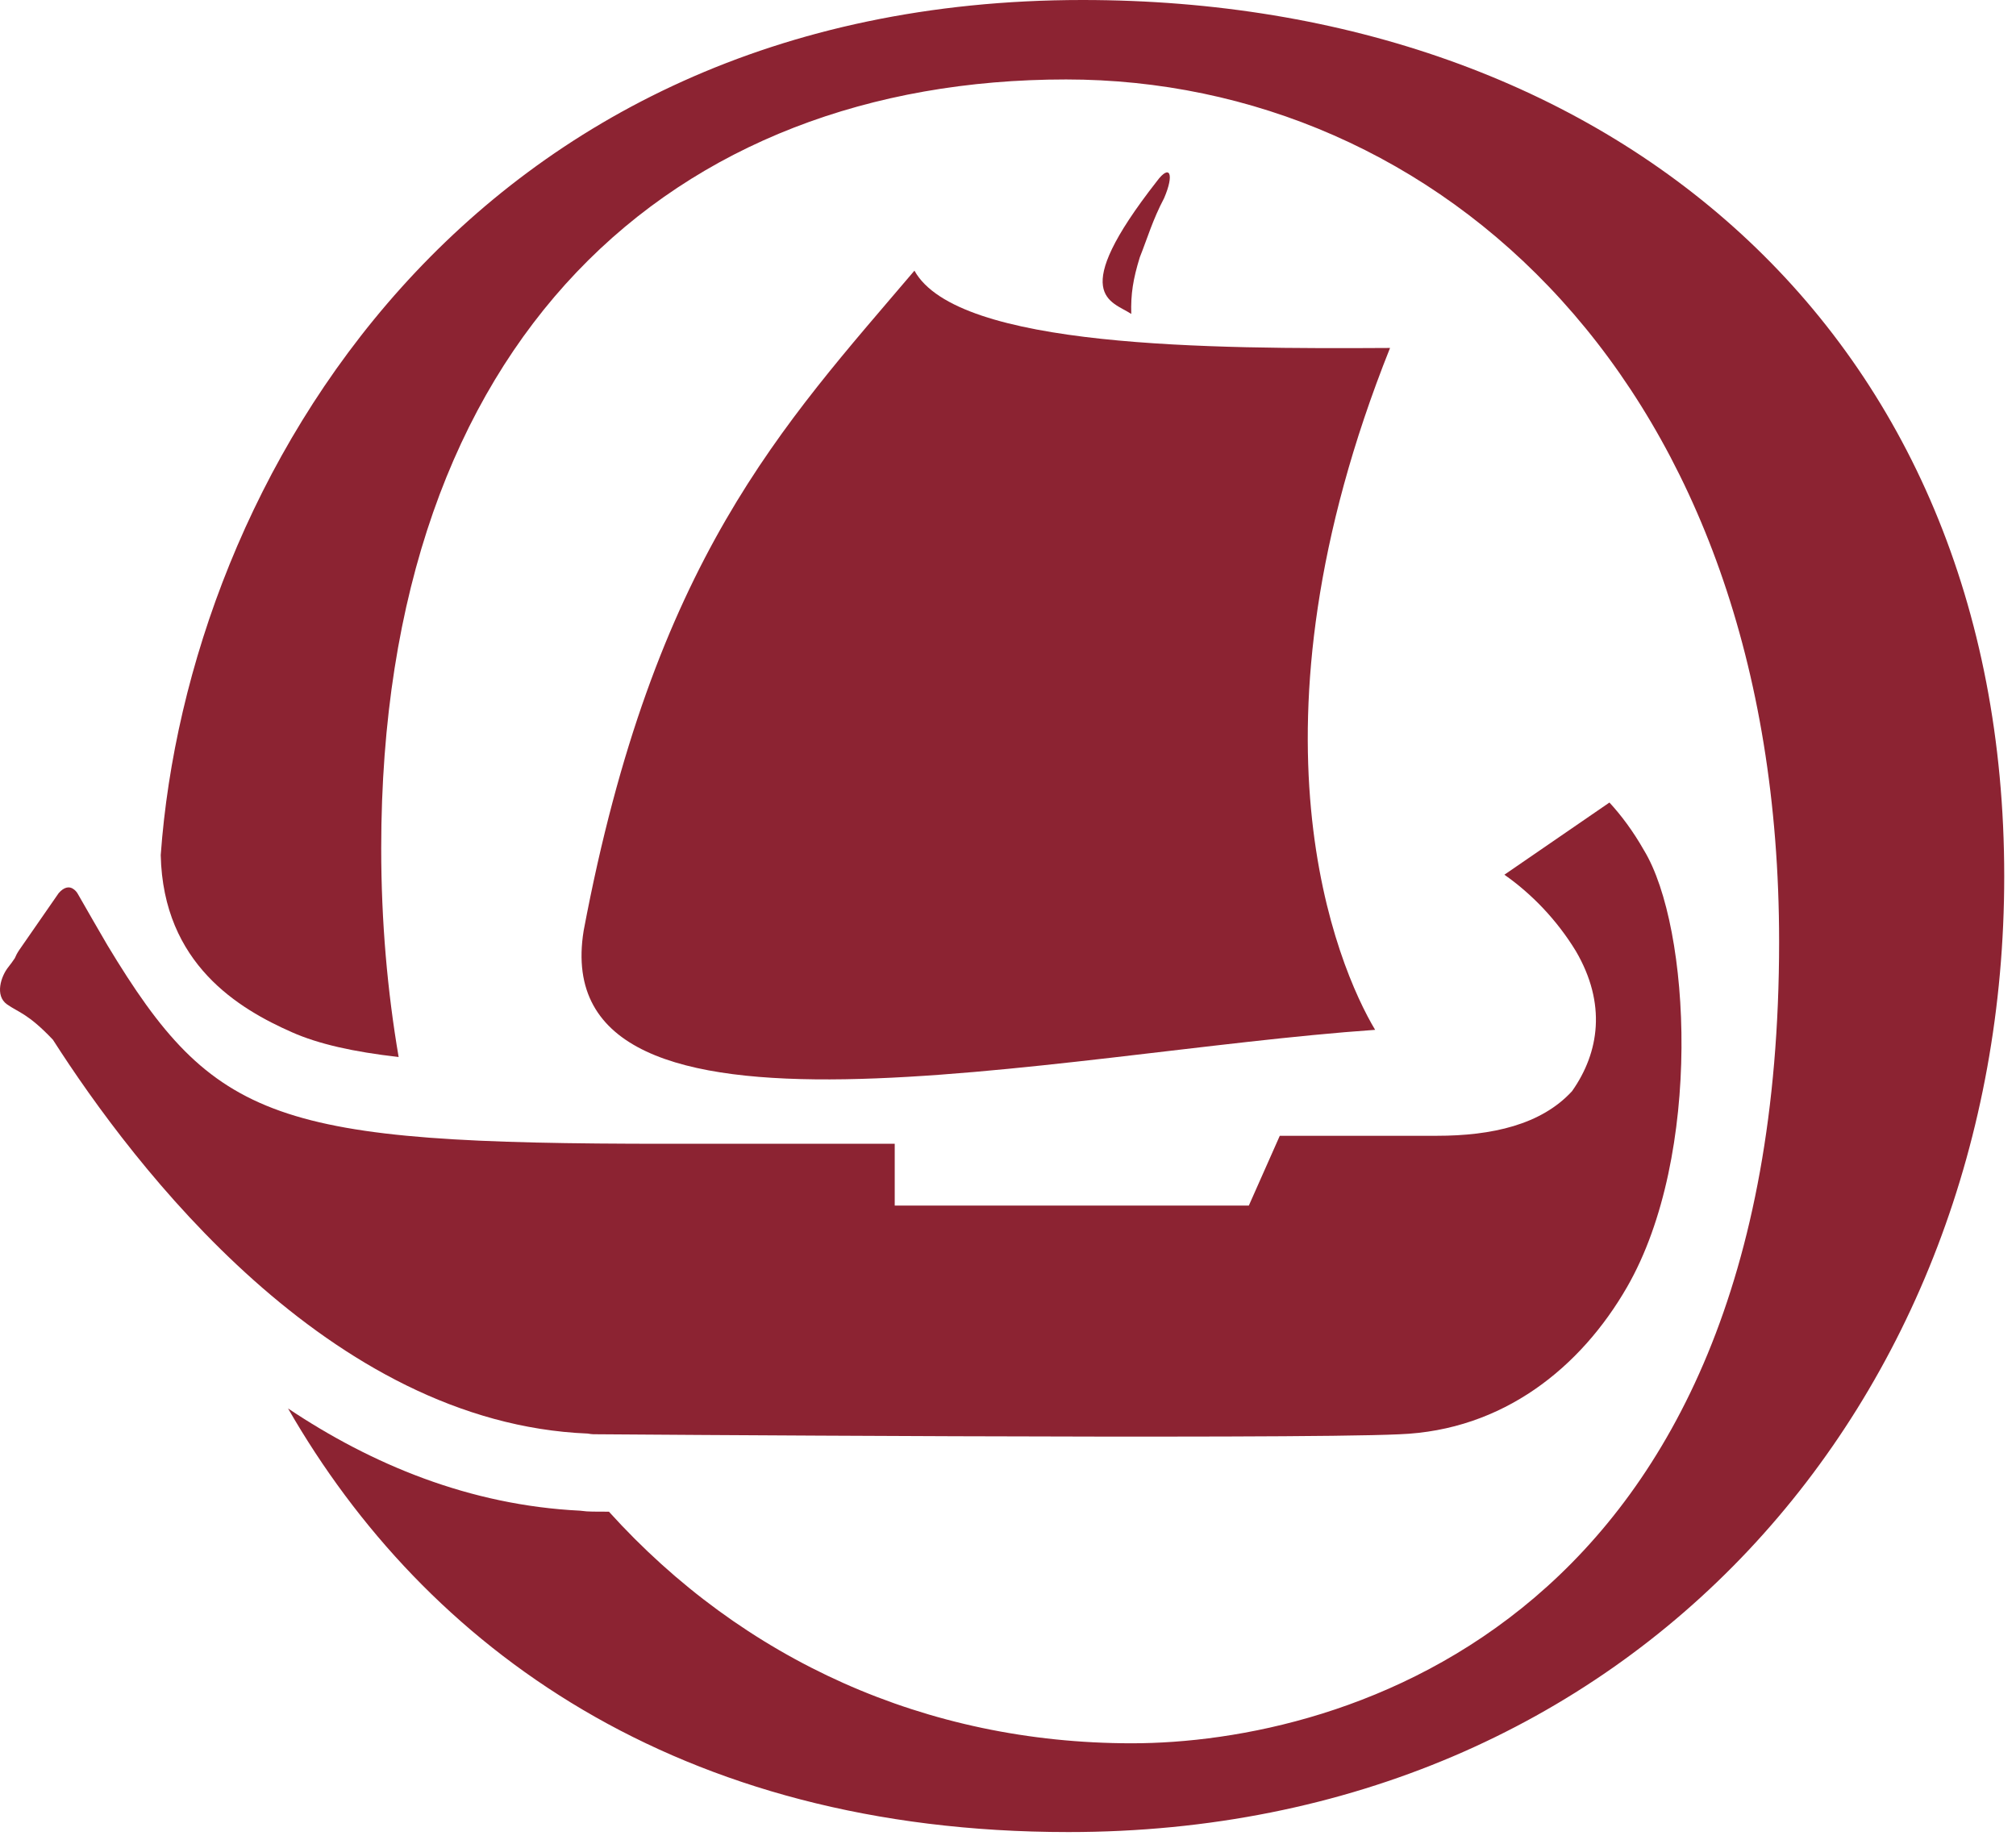 <?xml version="1.0" encoding="UTF-8"?>
<svg xmlns="http://www.w3.org/2000/svg" width="129" height="118" viewBox="0 0 129 118" fill="none">
  <path d="M69.265 0C29.942 0 12.002 30.858 10.285 54.72C10.437 61.725 15.339 64.582 18.67 66.055C20.377 66.814 22.608 67.314 25.508 67.645C24.789 63.43 24.393 58.977 24.393 54.29C24.393 21.54 43.157 5.085 68.218 5.085C91.927 5.085 113.842 24.377 113.842 60.271C113.842 103.789 85.925 111.564 72.419 111.564C59.263 111.564 47.541 106.231 38.965 96.743C38.324 96.74 37.961 96.737 37.936 96.737H37.93C37.679 96.737 37.403 96.718 37.118 96.678C30.051 96.332 23.779 93.714 18.431 90.135C27.225 105.441 43.34 117.245 68.366 117.245C104.538 117.245 128.247 89.576 128.247 56.078C128.244 21.234 103.035 0 69.265 0Z" fill="#8C2332"></path>
  <path d="M72.933 16.467C72.503 17.862 72.351 18.81 72.388 20.092C71.136 19.252 68.261 18.971 74.021 11.604C74.861 10.464 75.155 11.134 74.489 12.681C73.751 14.083 73.429 15.222 72.933 16.467Z" fill="#8C2332"></path>
  <path d="M87.992 65.906C85.575 61.861 79.149 46.796 88.946 22.268C77.504 22.333 61.264 22.293 58.513 17.321C50.085 27.242 41.822 35.823 37.347 59.561C34.844 75.033 67.573 67.326 87.992 65.906Z" fill="#8C2332"></path>
  <path d="M105.195 54.416C104.494 53.181 103.735 52.172 102.985 51.359L96.262 55.979C98 57.192 99.624 58.875 100.838 60.869C102.806 64.235 102.338 67.353 100.593 69.83C98.623 71.979 95.462 72.686 91.942 72.686H81.891L79.911 77.151H57.252V73.198H42.689C17.595 73.198 13.722 71.843 6.877 60.496C6.273 59.462 5.644 58.368 4.975 57.198C4.9 57.065 4.807 56.973 4.711 56.905C4.429 56.689 4.082 56.778 3.754 57.158L1.229 60.801C1.098 60.996 1.012 61.163 0.947 61.323C0.813 61.518 0.683 61.706 0.525 61.901C0.073 62.466 -0.348 63.707 0.445 64.272C1.176 64.791 1.789 64.853 3.385 66.538C8.578 74.653 21.056 91.07 37.614 91.743C37.747 91.765 37.865 91.786 37.964 91.786C37.964 91.786 82.43 92.126 89.532 91.789C96.187 91.542 101.157 87.507 104.116 82.36C108.959 73.936 108.191 59.341 105.195 54.416Z" fill="#8C2332"></path>
</svg>
